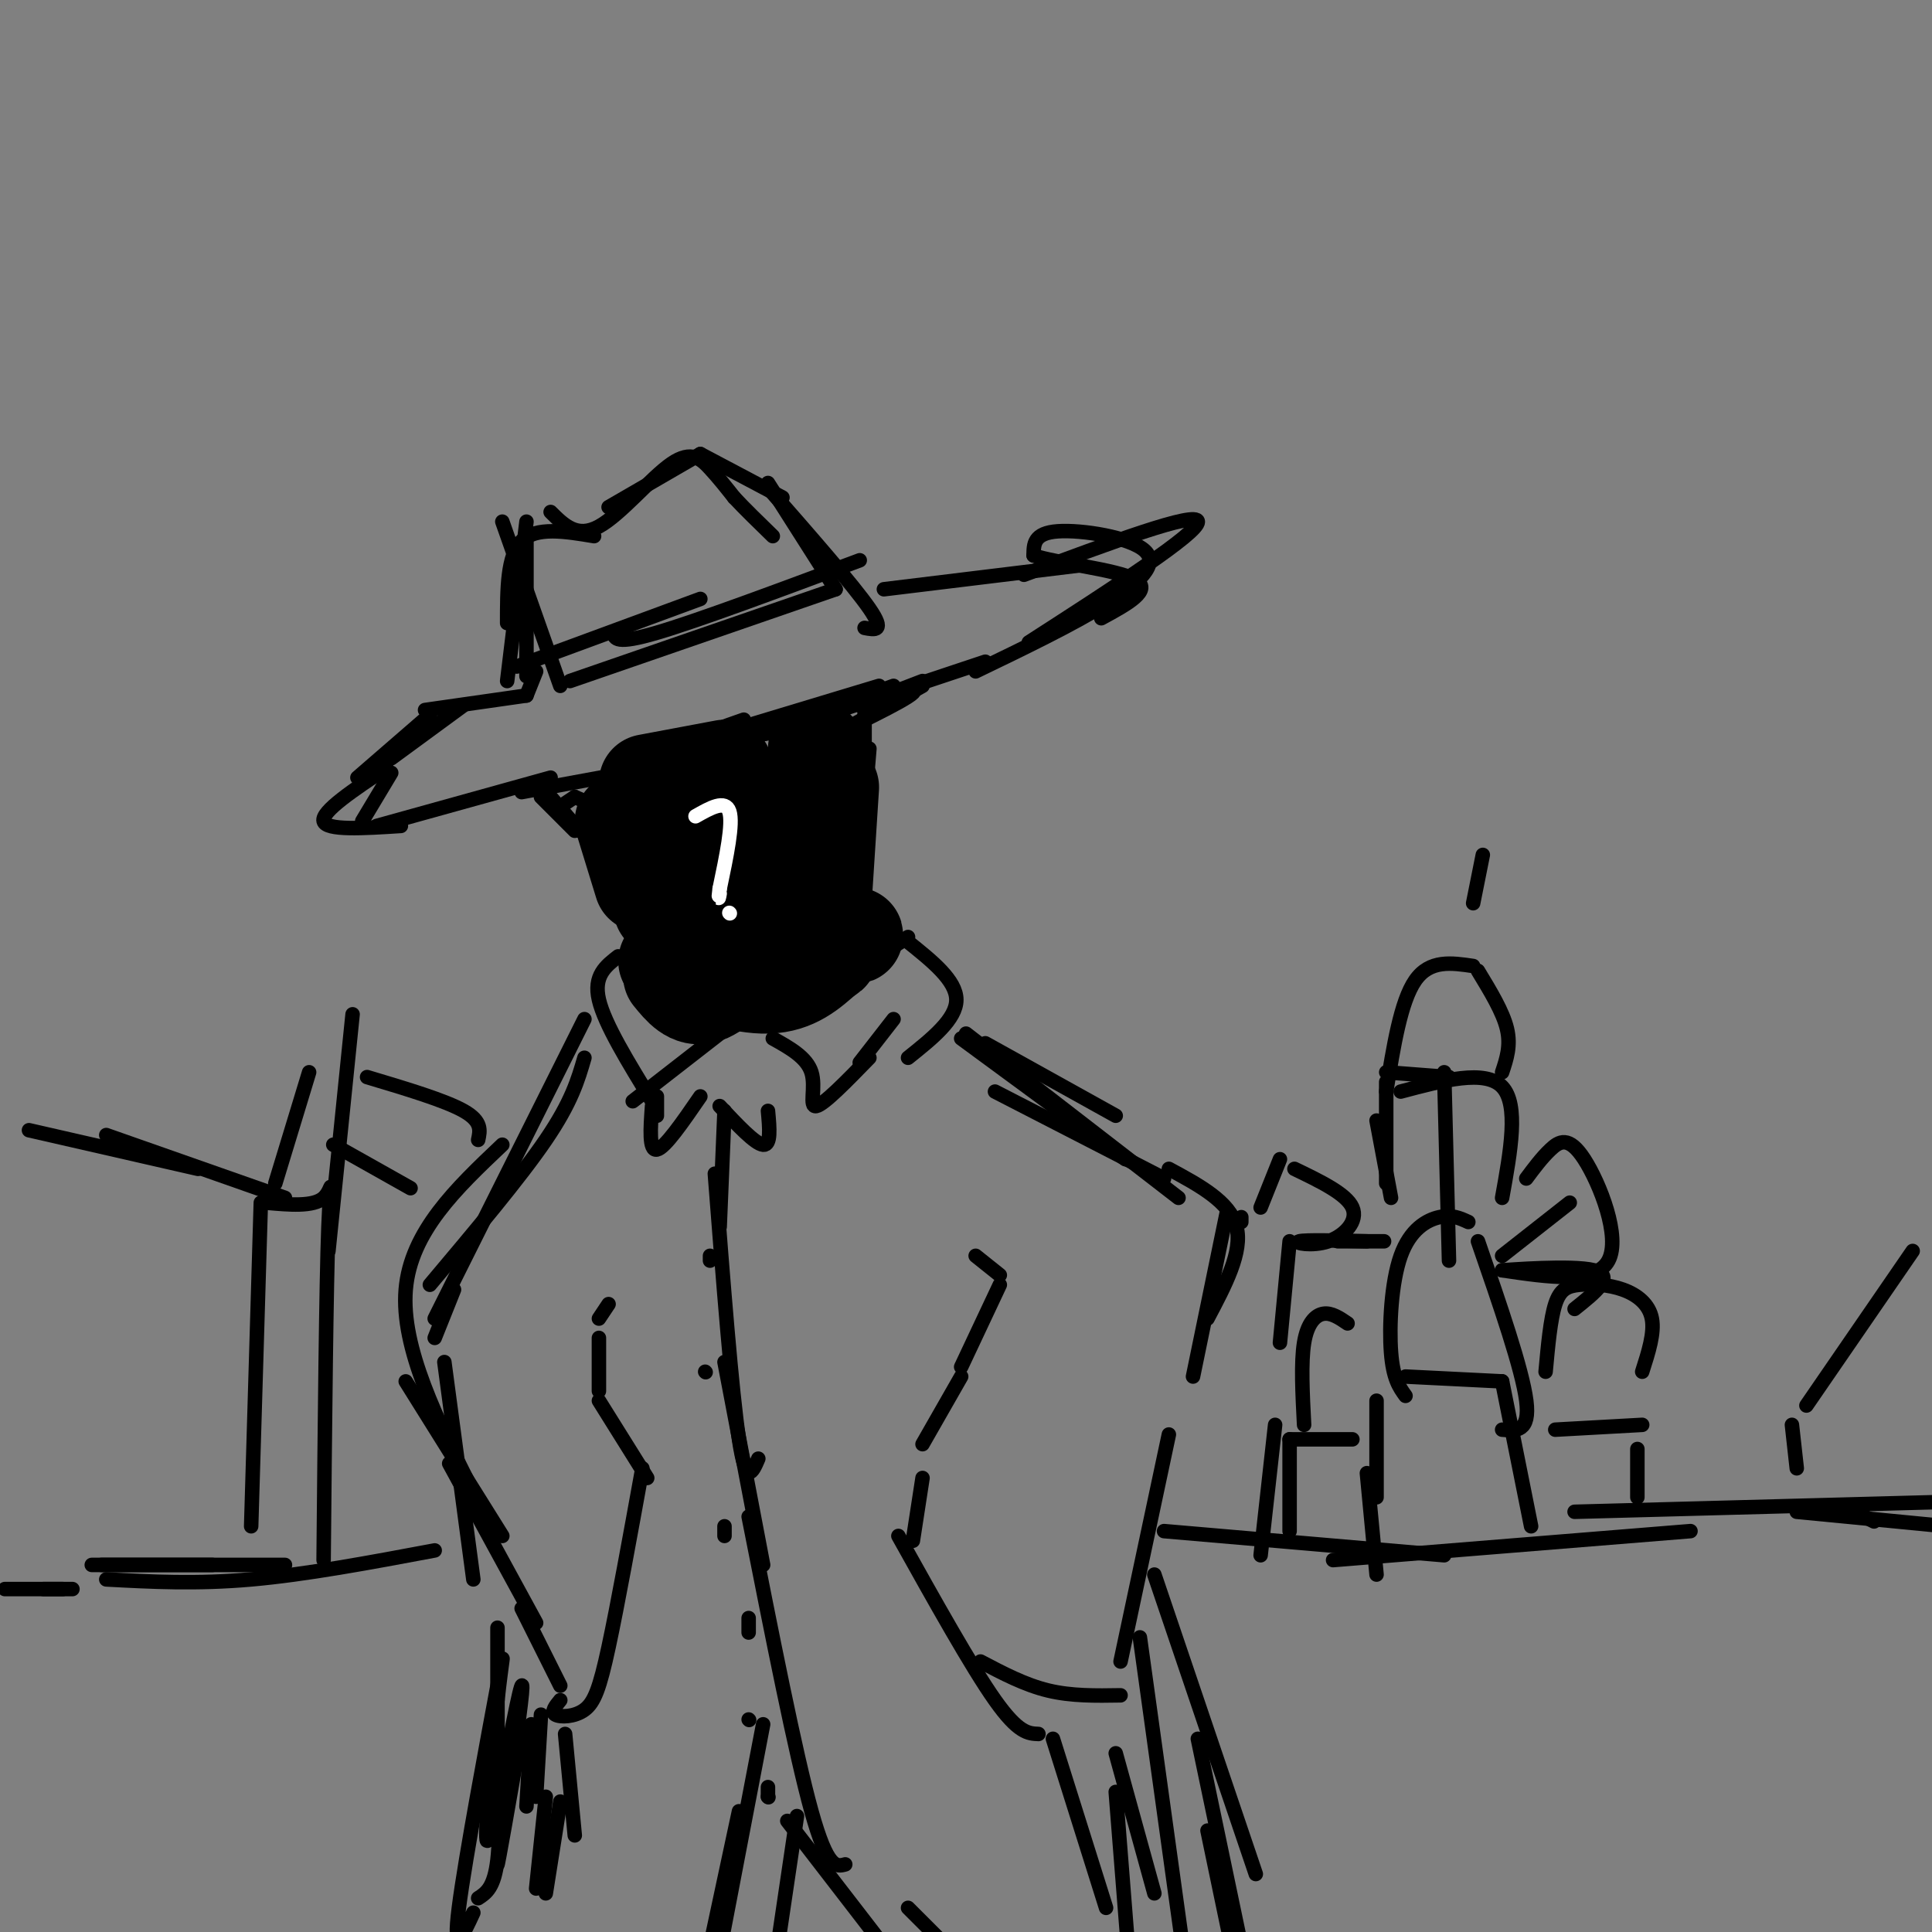 <svg viewBox='0 0 400 400' version='1.1' xmlns='http://www.w3.org/2000/svg' xmlns:xlink='http://www.w3.org/1999/xlink'><rect x="0" y="0" width="400" height="400" fill="#808080" stroke="none"/><g fill='none' stroke='rgb(0,0,0)' stroke-width='3' stroke-linecap='round' stroke-linejoin='round'><path d='M81,160c0.000,0.000 -6.000,10.000 -6,10'/><path d='M78,171c0.000,0.000 36.000,-10.000 36,-10'/><path d='M108,164c0.000,0.000 38.000,-7.000 38,-7'/><path d='M129,158c0.000,0.000 53.000,-16.000 53,-16'/><path d='M168,149c0.000,0.000 36.000,-12.000 36,-12'/><path d='M74,161c0.000,0.000 15.000,-13.000 15,-13'/><path d='M88,147c0.000,0.000 21.000,-3.000 21,-3'/><path d='M109,144c0.000,0.000 2.000,-5.000 2,-5'/><path d='M104,108c0.000,0.000 12.000,34.000 12,34'/><path d='M109,140c0.000,0.000 0.000,-29.000 0,-29'/><path d='M109,108c0.000,0.000 -4.000,33.000 -4,33'/><path d='M105,129c0.000,-7.000 0.000,-14.000 3,-17c3.000,-3.000 9.000,-2.000 15,-1'/><path d='M126,105c0.000,0.000 19.000,-11.000 19,-11'/><path d='M145,94c0.000,0.000 17.000,9.000 17,9'/><path d='M159,101c8.833,10.083 17.667,20.167 21,25c3.333,4.833 1.167,4.417 -1,4'/><path d='M118,141c0.000,0.000 55.000,-19.000 55,-19'/><path d='M183,122c0.000,0.000 41.000,-5.000 41,-5'/><path d='M212,119c17.917,-6.667 35.833,-13.333 36,-11c0.167,2.333 -17.417,13.667 -35,25'/><path d='M202,139c10.000,-4.821 20.000,-9.643 27,-14c7.000,-4.357 11.000,-8.250 8,-11c-3.000,-2.750 -13.000,-4.357 -18,-4c-5.000,0.357 -5.000,2.679 -5,5'/><path d='M214,115c4.200,1.533 17.200,2.867 21,5c3.800,2.133 -1.600,5.067 -7,8'/><path d='M96,146c0.000,0.000 -15.000,11.000 -15,11'/><path d='M80,159c-6.750,4.500 -13.500,9.000 -13,11c0.500,2.000 8.250,1.500 16,1'/></g>
<g fill='none' stroke='rgb(0,0,0)' stroke-width='20' stroke-linecap='round' stroke-linejoin='round'><path d='M129,170c0.000,0.000 4.000,13.000 4,13'/><path d='M134,178c0.000,0.000 3.000,10.000 3,10'/><path d='M134,162c0.000,0.000 16.000,-3.000 16,-3'/><path d='M150,160c0.000,0.000 -6.000,36.000 -6,36'/><path d='M169,155c0.000,0.000 -1.000,22.000 -1,22'/><path d='M172,163c0.000,0.000 -2.000,31.000 -2,31'/><path d='M157,167c0.000,0.000 2.000,23.000 2,23'/><path d='M159,183c2.327,5.625 4.655,11.250 0,15c-4.655,3.750 -16.292,5.625 -12,4c4.292,-1.625 24.512,-6.750 29,-8c4.488,-1.250 -6.756,1.375 -18,4'/><path d='M158,198c-5.156,2.578 -9.044,7.022 -12,8c-2.956,0.978 -4.978,-1.511 -7,-4'/><path d='M138,199c7.750,2.583 15.500,5.167 21,5c5.500,-0.167 8.750,-3.083 12,-6'/><path d='M171,198c1.833,-1.000 0.417,-0.500 -1,0'/></g>
<g fill='none' stroke='rgb(0,0,0)' stroke-width='3' stroke-linecap='round' stroke-linejoin='round'><path d='M132,201c0.000,0.000 5.000,6.000 5,6'/><path d='M139,208c0.956,1.822 1.911,3.644 6,4c4.089,0.356 11.311,-0.756 19,-4c7.689,-3.244 15.844,-8.622 24,-14'/><path d='M188,195c5.000,4.000 10.000,8.000 10,12c0.000,4.000 -5.000,8.000 -10,12'/><path d='M185,211c0.000,0.000 -7.000,9.000 -7,9'/><path d='M160,215c3.511,1.956 7.022,3.911 8,7c0.978,3.089 -0.578,7.311 1,7c1.578,-0.311 6.289,-5.156 11,-10'/><path d='M149,214c0.000,0.000 -18.000,14.000 -18,14'/><path d='M128,198c-2.583,2.000 -5.167,4.000 -4,9c1.167,5.000 6.083,13.000 11,21'/><path d='M136,227c0.000,0.000 0.000,4.000 0,4'/><path d='M135,229c-0.333,4.667 -0.667,9.333 1,9c1.667,-0.333 5.333,-5.667 9,-11'/><path d='M149,229c3.667,3.917 7.333,7.833 9,8c1.667,0.167 1.333,-3.417 1,-7'/><path d='M150,230c0.000,0.000 -1.000,24.000 -1,24'/><path d='M148,243c1.750,22.583 3.500,45.167 5,55c1.500,9.833 2.750,6.917 4,4'/><path d='M150,282c0.000,0.000 8.000,42.000 8,42'/><path d='M155,314c4.833,24.500 9.667,49.000 13,61c3.333,12.000 5.167,11.500 7,11'/><path d='M147,260c0.000,0.000 0.000,1.000 0,1'/><path d='M146,284c0.000,0.000 0.100,0.100 0.1,0.1'/><path d='M150,316c0.000,0.000 0.000,2.000 0,2'/><path d='M155,335c0.000,0.000 0.000,3.000 0,3'/><path d='M155,356c0.000,0.000 0.100,0.100 0.1,0.1'/><path d='M159,370c0.000,0.000 0.000,2.000 0,2'/><path d='M159,372c0.000,0.000 0.100,0.100 0.1,0.1'/><path d='M199,215c0.000,0.000 34.000,25.000 34,25'/><path d='M206,226c0.000,0.000 35.000,18.000 35,18'/><path d='M254,251c0.000,0.000 -7.000,34.000 -7,34'/><path d='M202,260c0.000,0.000 5.000,4.000 5,4'/><path d='M207,266c0.000,0.000 -8.000,17.000 -8,17'/><path d='M199,285c0.000,0.000 -8.000,14.000 -8,14'/><path d='M191,306c0.000,0.000 -2.000,13.000 -2,13'/><path d='M186,318c7.583,13.583 15.167,27.167 20,34c4.833,6.833 6.917,6.917 9,7'/><path d='M203,344c4.583,2.417 9.167,4.833 14,6c4.833,1.167 9.917,1.083 15,1'/><path d='M232,344c0.000,0.000 10.000,-47.000 10,-47'/><path d='M121,219c-1.333,4.583 -2.667,9.167 -8,17c-5.333,7.833 -14.667,18.917 -24,30'/><path d='M94,267c0.000,0.000 -4.000,10.000 -4,10'/><path d='M92,282c0.000,0.000 6.000,45.000 6,45'/><path d='M93,303c0.000,0.000 18.000,33.000 18,33'/><path d='M108,333c0.000,0.000 8.000,16.000 8,16'/><path d='M116,352c-0.994,1.214 -1.988,2.429 -1,3c0.988,0.571 3.958,0.500 6,-1c2.042,-1.500 3.155,-4.429 5,-13c1.845,-8.571 4.423,-22.786 7,-37'/><path d='M134,306c0.000,0.000 -10.000,-16.000 -10,-16'/><path d='M124,288c0.000,0.000 0.000,-11.000 0,-11'/><path d='M124,273c0.000,0.000 2.000,-3.000 2,-3'/><path d='M112,355c0.000,0.000 -1.000,17.000 -1,17'/><path d='M110,357c0.000,0.000 -1.000,17.000 -1,17'/><path d='M117,359c0.000,0.000 2.000,21.000 2,21'/><path d='M116,373c0.000,0.000 -3.000,19.000 -3,19'/><path d='M113,372c0.000,0.000 -2.000,19.000 -2,19'/><path d='M165,376c0.000,0.000 -4.000,27.000 -4,27'/><path d='M158,357c0.000,0.000 -9.000,47.000 -9,47'/><path d='M153,375c0.000,0.000 -6.000,28.000 -6,28'/><path d='M163,377c0.000,0.000 27.000,35.000 27,35'/><path d='M188,395c0.000,0.000 11.000,11.000 11,11'/><path d='M218,360c0.000,0.000 11.000,35.000 11,35'/><path d='M231,363c0.000,0.000 8.000,29.000 8,29'/><path d='M231,371c0.000,0.000 3.000,38.000 3,38'/><path d='M239,326c0.000,0.000 21.000,62.000 21,62'/><path d='M236,339c0.000,0.000 9.000,65.000 9,65'/><path d='M248,360c0.000,0.000 9.000,43.000 9,43'/><path d='M250,379c0.000,0.000 5.000,24.000 5,24'/><path d='M103,337c0.000,0.000 0.000,44.000 0,44'/><path d='M103,358c0.333,10.583 0.667,21.167 0,27c-0.667,5.833 -2.333,6.917 -4,8'/><path d='M108,358c-2.515,14.440 -5.030,28.880 -5,28c0.030,-0.880 2.606,-17.081 4,-27c1.394,-9.919 1.606,-13.555 0,-6c-1.606,7.555 -5.030,26.301 -6,28c-0.970,1.699 0.515,-13.651 2,-29'/><path d='M103,352c0.821,-7.893 1.875,-13.125 0,-3c-1.875,10.125 -6.679,35.607 -8,46c-1.321,10.393 0.839,5.696 3,1'/><path d='M84,286c0.000,0.000 20.000,32.000 20,32'/><path d='M98,309c-7.500,-15.000 -15.000,-30.000 -14,-42c1.000,-12.000 10.500,-21.000 20,-30'/><path d='M90,273c0.000,0.000 31.000,-62.000 31,-62'/><path d='M204,216c0.000,0.000 27.000,15.000 27,15'/><path d='M200,214c0.000,0.000 44.000,34.000 44,34'/><path d='M257,252c0.000,0.000 0.000,1.000 0,1'/><path d='M242,242c6.333,3.417 12.667,6.833 14,12c1.333,5.167 -2.333,12.083 -6,19'/><path d='M107,138c0.000,0.000 38.000,-14.000 38,-14'/><path d='M127,131c0.250,1.250 0.500,2.500 9,0c8.500,-2.500 25.250,-8.750 42,-15'/><path d='M114,106c2.738,2.732 5.476,5.464 10,3c4.524,-2.464 10.833,-10.125 15,-13c4.167,-2.875 6.190,-0.964 8,1c1.810,1.964 3.405,3.982 5,6'/><path d='M152,103c2.167,2.333 5.083,5.167 8,8'/><path d='M159,100c0.000,0.000 14.000,22.000 14,22'/><path d='M163,150c0.000,0.000 22.000,-8.000 22,-8'/><path d='M154,149c-4.444,1.533 -8.889,3.067 -5,3c3.889,-0.067 16.111,-1.733 19,-2c2.889,-0.267 -3.556,0.867 -10,2'/><path d='M158,152c5.778,-2.089 25.222,-8.311 30,-9c4.778,-0.689 -5.111,4.156 -15,9'/><path d='M173,152c0.500,-0.167 9.250,-5.083 18,-10'/><path d='M179,146c0.000,0.000 -1.000,0.000 -1,0'/><path d='M178,146c0.000,0.000 13.000,-5.000 13,-5'/><path d='M179,146c0.000,0.000 0.000,14.000 0,14'/><path d='M180,155c0.000,0.000 -1.000,12.000 -1,12'/><path d='M112,165c0.000,0.000 7.000,7.000 7,7'/><path d='M114,165c0.000,0.000 6.000,7.000 6,7'/><path d='M116,167c0.000,0.000 3.000,-2.000 3,-2'/><path d='M119,165c0.000,0.000 7.000,3.000 7,3'/><path d='M19,324c0.000,0.000 25.000,0.000 25,0'/><path d='M21,324c0.000,0.000 38.000,0.000 38,0'/><path d='M22,327c9.333,0.500 18.667,1.000 30,0c11.333,-1.000 24.667,-3.500 38,-6'/><path d='M241,317c0.000,0.000 58.000,5.000 58,5'/><path d='M276,323c0.000,0.000 74.000,-6.000 74,-6'/><path d='M386,314c0.000,0.000 2.000,1.000 2,1'/><path d='M326,313c0.000,0.000 75.000,-2.000 75,-2'/><path d='M372,313c0.000,0.000 31.000,3.000 31,3'/><path d='M1,329c0.000,0.000 14.000,0.000 14,0'/><path d='M9,329c0.000,0.000 4.000,0.000 4,0'/><path d='M6,234c0.000,0.000 35.000,8.000 35,8'/><path d='M22,235c0.000,0.000 37.000,13.000 37,13'/><path d='M54,249c0.000,0.000 -2.000,67.000 -2,67'/><path d='M55,249c4.933,0.444 9.867,0.889 12,-1c2.133,-1.889 1.467,-6.111 1,6c-0.467,12.111 -0.733,40.556 -1,69'/><path d='M69,237c0.000,0.000 16.000,9.000 16,9'/><path d='M57,245c0.000,0.000 7.000,-23.000 7,-23'/><path d='M73,210c0.000,0.000 -5.000,49.000 -5,49'/><path d='M76,223c8.083,2.417 16.167,4.833 20,7c3.833,2.167 3.417,4.083 3,6'/><path d='M285,290c0.000,0.000 0.000,20.000 0,20'/><path d='M283,305c0.000,0.000 2.000,21.000 2,21'/><path d='M291,285c0.000,0.000 20.000,1.000 20,1'/><path d='M311,286c0.000,0.000 6.000,30.000 6,30'/><path d='M291,289c-1.292,-1.786 -2.583,-3.571 -3,-9c-0.417,-5.429 0.042,-14.500 2,-20c1.958,-5.500 5.417,-7.429 8,-8c2.583,-0.571 4.292,0.214 6,1'/><path d='M306,257c4.583,13.250 9.167,26.500 10,33c0.833,6.500 -2.083,6.250 -5,6'/><path d='M267,298c0.000,0.000 0.000,19.000 0,19'/><path d='M267,298c0.000,0.000 13.000,0.000 13,0'/><path d='M270,295c-0.333,-6.467 -0.667,-12.933 0,-17c0.667,-4.067 2.333,-5.733 4,-6c1.667,-0.267 3.333,0.867 5,2'/><path d='M322,296c0.000,0.000 18.000,-1.000 18,-1'/><path d='M339,300c0.000,0.000 0.000,10.000 0,10'/><path d='M320,284c0.501,-5.464 1.002,-10.928 2,-14c0.998,-3.072 2.494,-3.751 5,-4c2.506,-0.249 6.021,-0.067 9,1c2.979,1.067 5.423,3.019 6,6c0.577,2.981 -0.711,6.990 -2,11'/><path d='M299,222c0.000,0.000 1.000,39.000 1,39'/><path d='M285,232c0.000,0.000 3.000,16.000 3,16'/><path d='M287,222c0.000,0.000 13.000,1.000 13,1'/><path d='M287,224c0.000,0.000 0.000,21.000 0,21'/><path d='M290,226c8.750,-2.333 17.500,-4.667 21,-1c3.500,3.667 1.750,13.333 0,23'/><path d='M287,226c1.500,-9.333 3.000,-18.667 6,-23c3.000,-4.333 7.500,-3.667 12,-3'/><path d='M306,201c2.583,4.250 5.167,8.500 6,12c0.833,3.500 -0.083,6.250 -1,9'/><path d='M305,187c0.000,0.000 2.000,-10.000 2,-10'/><path d='M311,260c0.000,0.000 14.000,-11.000 14,-11'/><path d='M316,244c1.601,-2.149 3.202,-4.298 5,-6c1.798,-1.702 3.792,-2.958 7,2c3.208,4.958 7.631,16.131 5,21c-2.631,4.869 -12.315,3.435 -22,2'/><path d='M311,263c0.978,-0.044 14.422,-1.156 19,0c4.578,1.156 0.289,4.578 -4,8'/><path d='M265,240c0.000,0.000 -4.000,10.000 -4,10'/><path d='M268,242c5.375,2.589 10.750,5.179 12,8c1.250,2.821 -1.625,5.875 -5,7c-3.375,1.125 -7.250,0.321 -6,0c1.250,-0.321 7.625,-0.161 14,0'/><path d='M283,257c3.244,0.000 4.356,0.000 3,0c-1.356,0.000 -5.178,0.000 -9,0'/><path d='M267,257c0.000,0.000 -2.000,21.000 -2,21'/><path d='M264,295c0.000,0.000 -3.000,27.000 -3,27'/><path d='M371,295c0.000,0.000 1.000,9.000 1,9'/><path d='M374,291c0.000,0.000 22.000,-32.000 22,-32'/></g>
<g fill='none' stroke='rgb(255,255,255)' stroke-width='3' stroke-linecap='round' stroke-linejoin='round'><path d='M144,169c3.083,-1.750 6.167,-3.500 7,-1c0.833,2.500 -0.583,9.250 -2,16'/><path d='M149,184c-0.333,2.833 -0.167,1.917 0,1'/><path d='M151,189c0.000,0.000 0.100,0.100 0.1,0.1'/></g>
</svg>